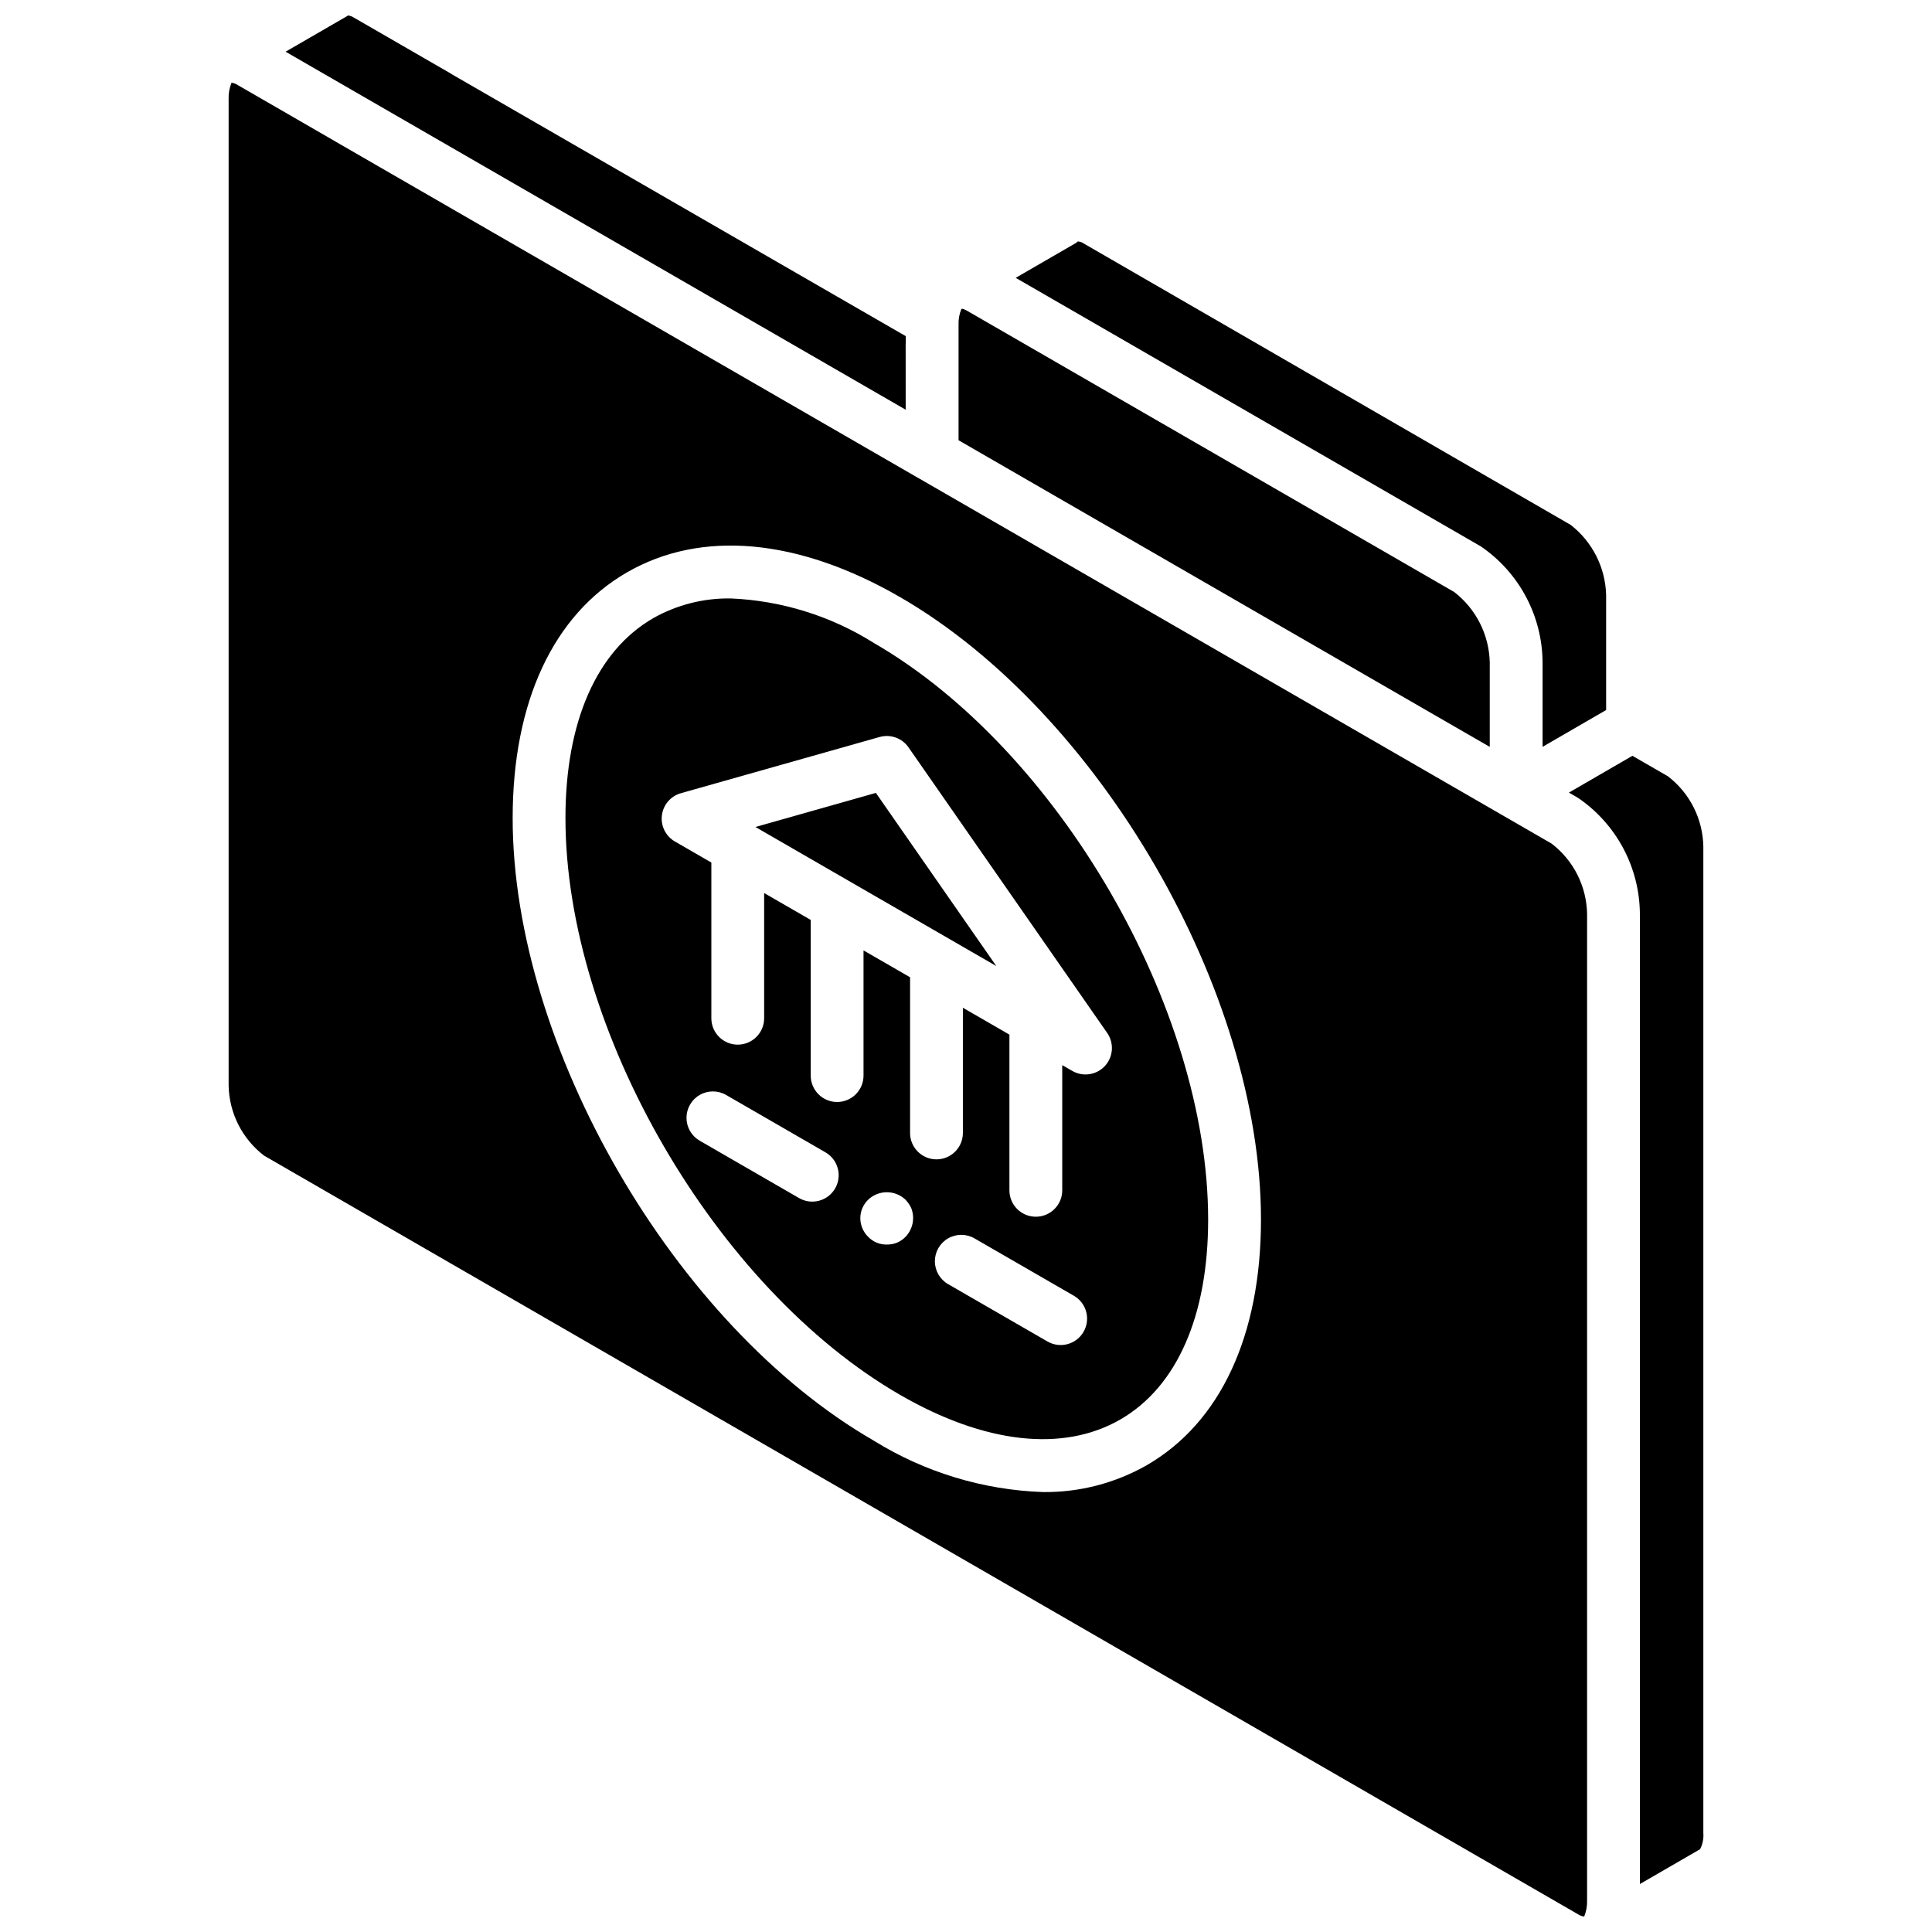 <?xml version="1.0" encoding="UTF-8"?>
<!-- Uploaded to: SVG Repo, www.svgrepo.com, Generator: SVG Repo Mixer Tools -->
<svg width="800px" height="800px" version="1.1" viewBox="144 144 512 512" xmlns="http://www.w3.org/2000/svg">
 <defs>
  <clipPath id="b">
   <path d="m219 148.09h166v104.91h-166z"/>
  </clipPath>
  <clipPath id="a">
   <path d="m204 165h361v486.9h-361z"/>
  </clipPath>
 </defs>
 <g clip-path="url(#b)">
  <path d="m384.01 235.1c0-0.051 0.027-0.09 0.027-0.137v-1.879l-120.38-69.449c-0.039-0.023-0.062-0.066-0.102-0.09l-25.746-14.863c-0.477-0.316-1.023-0.52-1.594-0.586-0.047 0.031-0.074 0.082-0.121 0.109l-16.41 9.496 164.33 94.875z"/>
 </g>
 <path d="m538.8 341.93v-22.453c-0.188-7.289-3.641-14.113-9.406-18.578l-128.96-74.457c-0.961-0.559-1.387-0.641-1.535-0.602l-0.129 0.055c-0.551 1.344-0.801 2.789-0.742 4.238v30.535l53.641 30.969z"/>
 <path d="m552.8 319.48v22.438l16.84-9.754v-30.512c-0.199-7.273-3.644-14.078-9.391-18.547l-128.93-74.508c-0.488-0.359-1.066-0.57-1.672-0.617l-0.047 0.02c-0.145 0.102-0.23 0.254-0.383 0.344l-16.047 9.285 123.23 71.148c10.172 6.926 16.301 18.398 16.398 30.703z"/>
 <path d="m344.19 363.16 63.844 36.855-31.922-45.891z"/>
 <path d="m586.02 349.73-9.414-5.434-16.832 9.75 2.422 1.398c10.168 6.926 16.293 18.398 16.391 30.703v257.14l15.566-9.008c0.043-0.023 0.094-0.02 0.137-0.043l-0.02-0.039 0.273-0.137c0.68-1.324 0.977-2.812 0.859-4.297v-261.42c-0.129-7.312-3.582-14.164-9.383-18.617z"/>
 <g clip-path="url(#a)">
  <path d="m555.2 367.57-151-87.176-16.633-9.602-0.055-0.023-154.7-89.312-0.043-0.035-25.773-14.883c-0.488-0.332-1.047-0.543-1.633-0.613h-0.008c-0.555 1.363-0.816 2.828-0.766 4.297v261.46c0.141 7.301 3.602 14.141 9.402 18.578l348.2 201.04c0.488 0.328 1.051 0.539 1.637 0.605 0.555-1.359 0.816-2.828 0.766-4.297v-261.46c-0.145-7.301-3.602-14.141-9.398-18.582zm-107.3 164.73c-8.371 4.766-17.855 7.223-27.488 7.113-15.902-0.555-31.379-5.258-44.895-13.648-52.75-30.449-95.656-104.45-95.656-164.97 0-30.711 10.75-53.828 30.273-65.094 19.688-11.387 45.395-9.051 72.379 6.531 52.746 30.449 95.66 104.45 95.66 164.97 0 30.707-10.75 53.824-30.273 65.094z"/>
 </g>
 <path d="m375.51 314.35c-11.383-7.141-24.43-11.191-37.852-11.758-7.188-0.113-14.273 1.688-20.535 5.219-15.004 8.664-23.273 27.484-23.273 52.98 0 56.059 39.77 124.62 88.656 152.85 22.473 12.984 43.215 15.281 58.391 6.539 15.008-8.664 23.273-27.484 23.273-52.977 0-56.062-39.777-124.63-88.66-152.85zm-10.191 144.59c-1.934 3.348-6.211 4.496-9.559 2.562l-26.328-15.203c-2.168-1.25-3.504-3.559-3.504-6.062 0-2.5 1.332-4.812 3.5-6.062 2.164-1.25 4.836-1.25 7 0.004l26.328 15.203c1.609 0.926 2.781 2.457 3.262 4.25 0.48 1.793 0.23 3.703-0.699 5.309zm18.637 12.848c-0.637 0.66-1.398 1.18-2.242 1.539-0.867 0.34-1.793 0.508-2.727 0.492-1.844 0.031-3.621-0.703-4.898-2.031-1.336-1.309-2.094-3.098-2.098-4.969 0.008-1.848 0.762-3.617 2.098-4.898 2.766-2.625 7.102-2.625 9.867 0 0.629 0.66 1.148 1.418 1.535 2.242 1.023 2.625 0.426 5.602-1.535 7.625zm47.195 25.16c-1.934 3.348-6.211 4.492-9.559 2.562l-26.336-15.203c-2.168-1.25-3.5-3.559-3.504-6.062 0-2.5 1.336-4.812 3.5-6.062 2.168-1.25 4.836-1.25 7 0.004l26.336 15.203c1.609 0.926 2.781 2.457 3.262 4.25 0.484 1.793 0.23 3.703-0.699 5.309zm5.672-70.465c-2.215 2.41-5.812 2.961-8.648 1.324l-2.672-1.539v33.18c0 3.863-3.133 6.996-7 6.996-3.863 0-6.996-3.133-6.996-6.996v-41.262l-12.332-7.121v33.18c0 3.863-3.133 6.996-7 6.996-3.863 0-6.996-3.133-6.996-6.996v-41.258l-12.336-7.121v33.172c0 3.867-3.133 7-6.996 7s-6.996-3.133-6.996-7v-41.25l-12.344-7.125v33.18c0 3.863-3.133 6.996-6.996 6.996-3.863 0-6.996-3.133-6.996-6.996v-41.262l-9.664-5.582c-2.434-1.406-3.793-4.133-3.445-6.922 0.348-2.793 2.332-5.106 5.039-5.871l52.656-14.895c2.875-0.812 5.945 0.285 7.652 2.731l52.668 75.707c1.863 2.695 1.617 6.32-0.598 8.734z"/>
</svg>